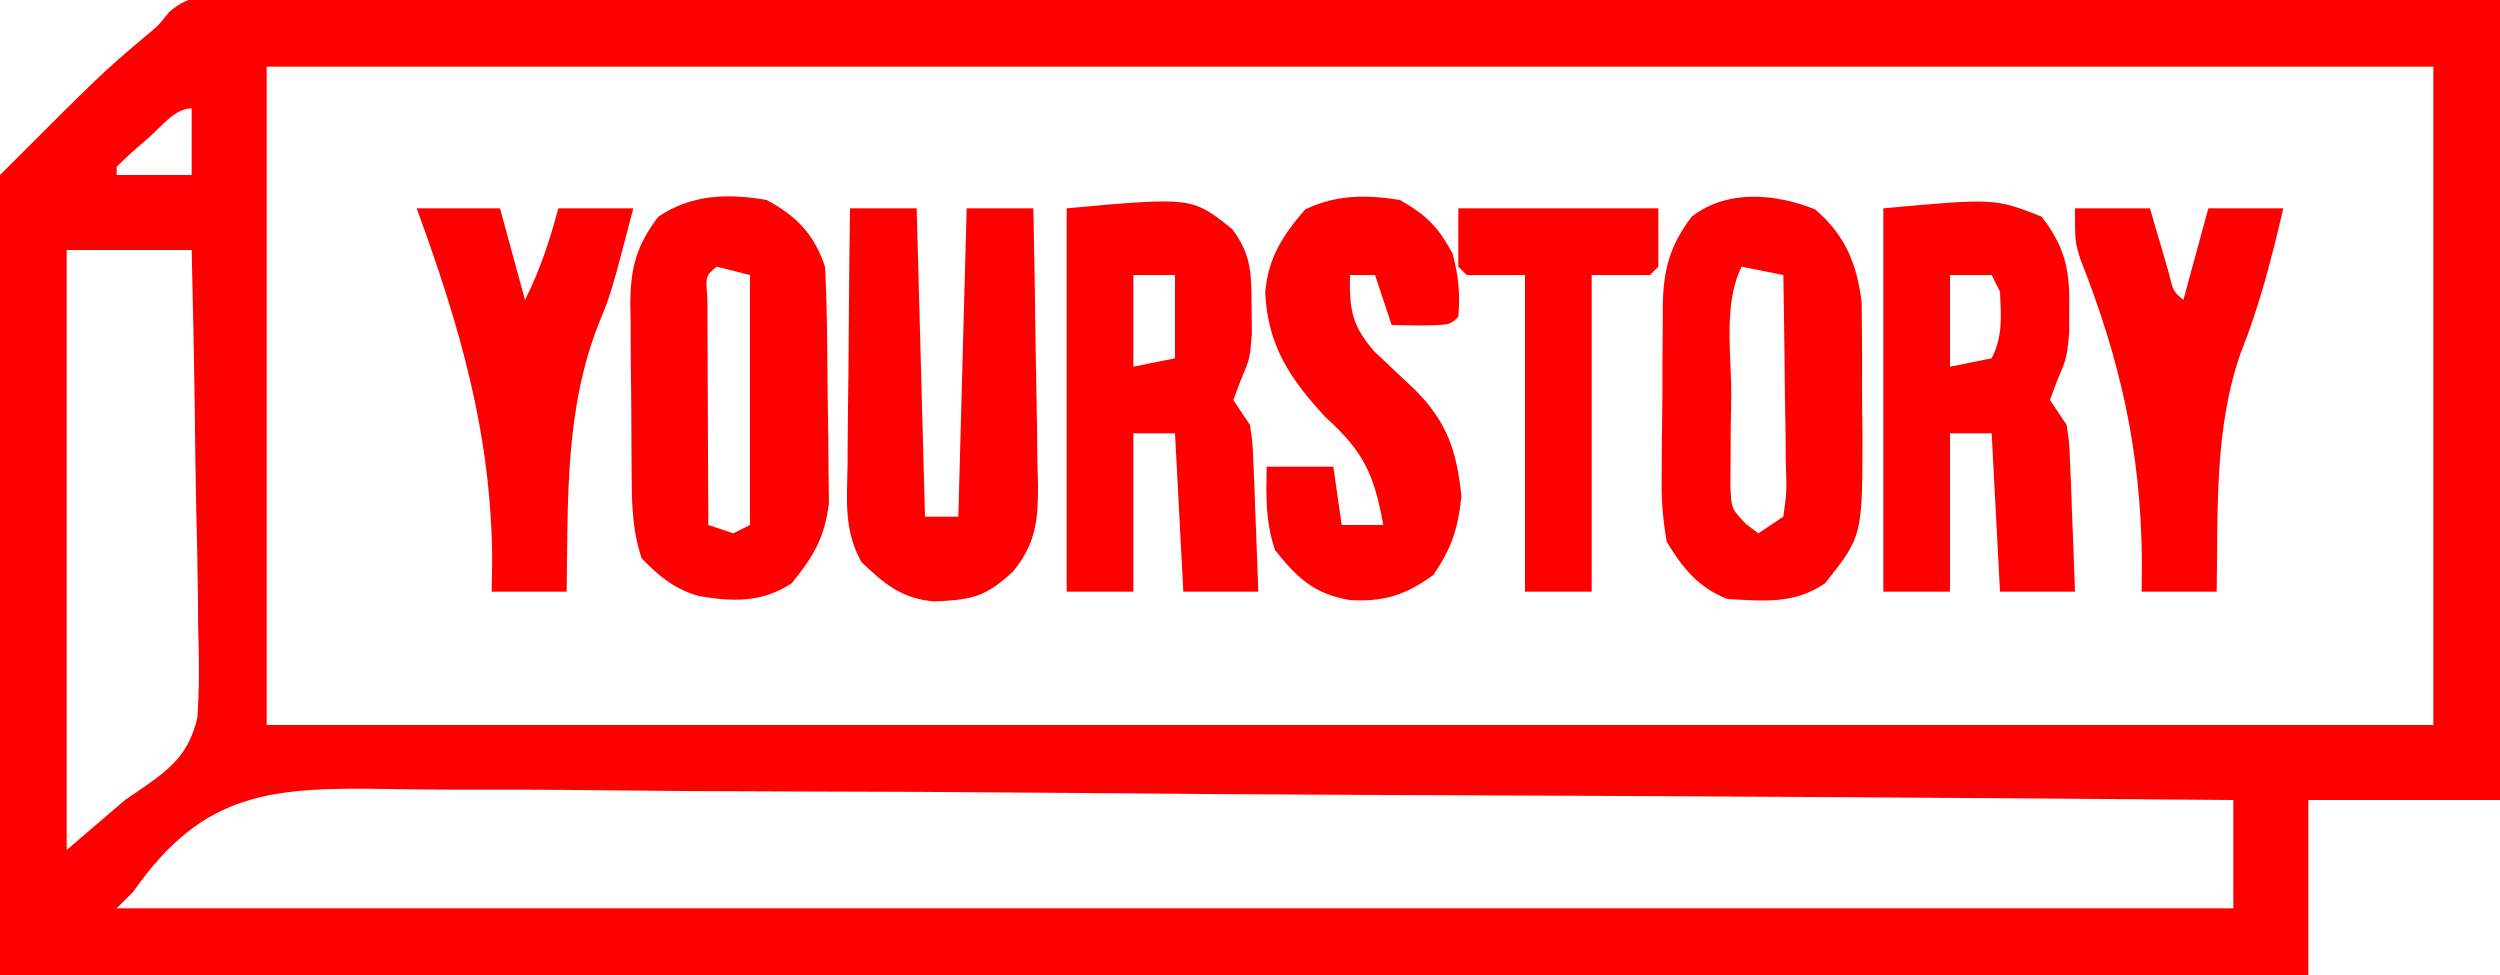 <svg height="117" width="300" xmlns="http://www.w3.org/2000/svg" version="1.1">
<path transform="translate(26.711,-0.369)" fill="#FF0000" d="M0 0 C0.974 -0.006 1.949 -0.012 2.953 -0.018 C4.026 -0.009 5.098 -0.001 6.204 0.008 C7.342 0.006 8.48 0.003 9.652 0.001 C13.484 -0.004 17.317 0.012 21.149 0.029 C23.889 0.031 26.628 0.029 29.367 0.027 C35.275 0.026 41.183 0.035 47.091 0.052 C55.633 0.076 64.174 0.084 72.716 0.088 C86.574 0.094 100.432 0.114 114.29 0.143 C127.753 0.17 141.216 0.192 154.68 0.204 C155.509 0.205 156.339 0.206 157.194 0.207 C161.355 0.211 165.517 0.214 169.679 0.218 C204.216 0.249 238.752 0.305 273.289 0.369 C273.289 32.049 273.289 63.729 273.289 96.369 C265.699 96.369 258.109 96.369 250.289 96.369 C250.289 103.299 250.289 110.229 250.289 117.369 C158.879 117.369 67.469 117.369 -26.711 117.369 C-26.711 85.689 -26.711 54.009 -26.711 21.369 C-14.489 9.147 -14.489 9.147 -9.367 4.807 C-7.688 3.427 -7.688 3.427 -6.402 1.802 C-4.169 -0.09 -2.904 -0.004 0 0 Z M5.289 8.369 C5.289 34.439 5.289 60.509 5.289 87.369 C91.089 87.369 176.889 87.369 265.289 87.369 C265.289 61.299 265.289 35.229 265.289 8.369 C179.489 8.369 93.689 8.369 5.289 8.369 Z M-8.773 16.807 C-9.507 17.445 -10.24 18.083 -10.996 18.74 C-11.562 19.278 -12.128 19.815 -12.711 20.369 C-12.711 20.699 -12.711 21.029 -12.711 21.369 C-9.741 21.369 -6.771 21.369 -3.711 21.369 C-3.711 18.729 -3.711 16.089 -3.711 13.369 C-5.71 13.369 -7.36 15.568 -8.773 16.807 Z M-18.711 30.369 C-18.711 54.129 -18.711 77.889 -18.711 102.369 C-16.401 100.389 -14.091 98.409 -11.711 96.369 C-10.917 95.828 -10.123 95.287 -9.305 94.73 C-5.909 92.355 -4 90.585 -3.023 86.477 C-2.784 82.883 -2.811 79.379 -2.93 75.779 C-2.941 74.48 -2.952 73.18 -2.964 71.841 C-2.994 68.405 -3.073 64.973 -3.161 61.538 C-3.244 58.026 -3.28 54.513 -3.32 51 C-3.406 44.122 -3.546 37.246 -3.711 30.369 C-8.661 30.369 -13.611 30.369 -18.711 30.369 Z M-10.711 107.369 C-11.371 108.029 -12.031 108.689 -12.711 109.369 C71.109 109.369 154.929 109.369 241.289 109.369 C241.289 105.079 241.289 100.789 241.289 96.369 C210.775 96.118 180.26 95.923 149.745 95.807 C146.139 95.794 142.533 95.779 138.927 95.765 C138.209 95.762 137.491 95.759 136.752 95.756 C125.142 95.708 113.532 95.622 101.923 95.52 C90.002 95.417 78.082 95.356 66.161 95.334 C59.468 95.32 52.777 95.286 46.084 95.206 C39.781 95.131 33.48 95.108 27.176 95.125 C24.867 95.122 22.557 95.1 20.248 95.058 C6.084 94.811 -2.239 95.195 -10.711 107.369 Z"></path>
<path transform="translate(92,24)" fill="#FF0000" d="M0 0 C3.572 1.927 5.696 4.087 7 8 C7.251 12.52 7.271 17.042 7.295 21.569 C7.307 23.059 7.327 24.55 7.357 26.04 C7.4 28.2 7.416 30.359 7.426 32.52 C7.44 33.81 7.455 35.1 7.47 36.429 C6.92 40.611 5.627 42.741 3 46 C-0.663 48.34 -3.906 48.208 -8.066 47.547 C-11.046 46.704 -12.869 45.196 -15 43 C-16.168 39.496 -16.181 36.311 -16.203 32.664 C-16.209 31.948 -16.215 31.231 -16.22 30.493 C-16.23 28.979 -16.236 27.464 -16.24 25.949 C-16.25 23.64 -16.281 21.332 -16.312 19.023 C-16.319 17.549 -16.324 16.076 -16.328 14.602 C-16.34 13.915 -16.353 13.228 -16.366 12.521 C-16.345 8.169 -15.639 5.474 -13 2 C-8.993 -0.691 -4.664 -0.807 0 0 Z M-6 8 C-7.329 9.103 -7.329 9.103 -7.114 11.867 C-7.108 13.119 -7.103 14.371 -7.098 15.66 C-7.096 16.325 -7.095 16.989 -7.093 17.674 C-7.088 19.803 -7.075 21.933 -7.062 24.062 C-7.057 25.503 -7.053 26.944 -7.049 28.385 C-7.038 31.923 -7.021 35.462 -7 39 C-6.01 39.33 -5.02 39.66 -4 40 C-3.34 39.67 -2.68 39.34 -2 39 C-2 29.1 -2 19.2 -2 9 C-3.32 8.67 -4.64 8.34 -6 8 Z"></path>
<path transform="translate(147.875,27.5)" fill="#FF0000" d="M0 0 C2.343 3.125 2.289 5.459 2.312 9.312 C2.327 10.35 2.341 11.388 2.355 12.457 C2.125 15.5 2.125 15.5 0.988 18.199 C0.703 18.958 0.419 19.718 0.125 20.5 C0.785 21.49 1.445 22.48 2.125 23.5 C2.444 25.677 2.444 25.677 2.539 28.168 C2.578 29.061 2.616 29.953 2.656 30.873 C2.687 31.802 2.718 32.731 2.75 33.688 C2.789 34.628 2.827 35.568 2.867 36.537 C2.961 38.858 3.044 41.179 3.125 43.5 C0.155 43.5 -2.815 43.5 -5.875 43.5 C-6.205 37.23 -6.535 30.96 -6.875 24.5 C-8.525 24.5 -10.175 24.5 -11.875 24.5 C-11.875 30.77 -11.875 37.04 -11.875 43.5 C-14.515 43.5 -17.155 43.5 -19.875 43.5 C-19.875 28.32 -19.875 13.14 -19.875 -2.5 C-4.834 -3.867 -4.834 -3.867 0 0 Z M-11.875 5.5 C-11.875 9.13 -11.875 12.76 -11.875 16.5 C-10.225 16.17 -8.575 15.84 -6.875 15.5 C-6.875 12.2 -6.875 8.9 -6.875 5.5 C-8.525 5.5 -10.175 5.5 -11.875 5.5 Z"></path>
<path transform="translate(217.812,25.125)" fill="#FF0000" d="M0 0 C3.607 3.092 5.022 6.515 5.592 11.199 C5.65 18.232 5.65 18.232 5.634 20.76 C5.625 22.804 5.654 24.845 5.686 26.889 C5.679 39.227 5.679 39.227 1.188 44.875 C-2.511 47.411 -6.218 46.993 -10.531 46.75 C-13.977 45.428 -15.959 42.968 -17.812 39.875 C-18.28 37.044 -18.472 34.839 -18.406 32.027 C-18.406 31.293 -18.406 30.559 -18.406 29.802 C-18.401 28.258 -18.384 26.714 -18.354 25.171 C-18.313 22.815 -18.313 20.463 -18.32 18.107 C-18.31 16.602 -18.297 15.096 -18.281 13.59 C-18.281 12.891 -18.281 12.192 -18.281 11.471 C-18.176 7.118 -17.432 4.365 -14.812 0.875 C-10.553 -2.438 -4.751 -1.9 0 0 Z M-8.812 6.875 C-11.041 11.333 -10.042 17.417 -10.062 22.312 C-10.083 23.566 -10.104 24.82 -10.125 26.111 C-10.13 27.311 -10.135 28.51 -10.141 29.746 C-10.15 30.849 -10.159 31.952 -10.169 33.088 C-10.056 35.911 -10.056 35.911 -8.292 37.758 C-7.56 38.311 -7.56 38.311 -6.812 38.875 C-5.822 38.215 -4.832 37.555 -3.812 36.875 C-3.394 33.866 -3.394 33.866 -3.52 30.336 C-3.529 29.034 -3.539 27.732 -3.549 26.391 C-3.574 25.01 -3.599 23.63 -3.625 22.25 C-3.64 20.862 -3.654 19.474 -3.666 18.086 C-3.701 14.682 -3.751 11.279 -3.812 7.875 C-5.463 7.545 -7.112 7.215 -8.812 6.875 Z"></path>
<path transform="translate(245,26)" fill="#FF0000" d="M0 0 C2.827 3.678 3.389 6.412 3.312 11 C3.309 12.011 3.305 13.021 3.301 14.062 C3 17 3 17 1.855 19.688 C1.573 20.451 1.291 21.214 1 22 C1.66 22.99 2.32 23.98 3 25 C3.319 27.177 3.319 27.177 3.414 29.668 C3.453 30.561 3.491 31.453 3.531 32.373 C3.562 33.302 3.593 34.231 3.625 35.188 C3.664 36.128 3.702 37.068 3.742 38.037 C3.836 40.358 3.919 42.679 4 45 C1.03 45 -1.94 45 -5 45 C-5.33 38.73 -5.66 32.46 -6 26 C-7.65 26 -9.3 26 -11 26 C-11 32.27 -11 38.54 -11 45 C-13.64 45 -16.28 45 -19 45 C-19 29.82 -19 14.64 -19 -1 C-5.638 -2.215 -5.638 -2.215 0 0 Z M-11 7 C-11 10.63 -11 14.26 -11 18 C-9.35 17.67 -7.7 17.34 -6 17 C-4.63 14.261 -4.874 12.029 -5 9 C-5.33 8.34 -5.66 7.68 -6 7 C-7.65 7 -9.3 7 -11 7 Z"></path>
<path transform="translate(102,25)" fill="#FF0000" d="M0 0 C2.64 0 5.28 0 8 0 C8.33 12.21 8.66 24.42 9 37 C10.32 37 11.64 37 13 37 C13.33 24.79 13.66 12.58 14 0 C16.64 0 19.28 0 22 0 C22.124 5.587 22.214 11.173 22.275 16.76 C22.3 18.659 22.334 20.559 22.377 22.458 C22.438 25.193 22.466 27.928 22.488 30.664 C22.514 31.508 22.54 32.352 22.566 33.222 C22.568 37.449 22.311 40.166 19.612 43.527 C16.289 46.674 14.546 46.967 10.148 47.172 C6.22 46.858 4.138 45.087 1.385 42.458 C-0.738 38.69 -0.37 35.11 -0.293 30.859 C-0.289 29.977 -0.284 29.095 -0.28 28.186 C-0.263 25.374 -0.226 22.562 -0.188 19.75 C-0.172 17.841 -0.159 15.932 -0.146 14.023 C-0.113 9.349 -0.062 4.674 0 0 Z"></path>
<path transform="translate(168,24)" fill="#FF0000" d="M0 0 C3.187 1.831 4.58 3.22 6.312 6.438 C7.027 9.1 7.229 11.257 7 14 C6 15 6 15 2.438 15.062 C1.303 15.042 0.169 15.021 -1 15 C-1.66 13.02 -2.32 11.04 -3 9 C-3.99 9 -4.98 9 -6 9 C-6.087 13.104 -5.806 15.088 -3.035 18.223 C-1.416 19.753 0.207 21.28 1.832 22.805 C5.671 26.692 6.8 30.098 7.375 35.562 C6.949 39.469 6.215 41.751 4 45 C0.632 47.428 -1.979 48.254 -6.062 48 C-10.269 47.275 -12.358 45.363 -15 42 C-16.158 38.527 -16.069 35.639 -16 32 C-13.36 32 -10.72 32 -8 32 C-7.67 34.31 -7.34 36.62 -7 39 C-5.35 39 -3.7 39 -2 39 C-3.144 32.864 -4.292 30.28 -9 26 C-13.236 21.398 -15.865 17.473 -16.172 11.109 C-15.831 6.931 -14.056 4.219 -11.375 1.125 C-7.627 -0.651 -4.064 -0.653 0 0 Z"></path>
<path transform="translate(249,25)" fill="#FF0000" d="M0 0 C2.97 0 5.94 0 9 0 C9.205 0.71 9.41 1.421 9.621 2.152 C9.891 3.071 10.16 3.991 10.438 4.938 C10.838 6.312 10.838 6.312 11.246 7.715 C11.79 9.94 11.79 9.94 13 11 C13.99 7.37 14.98 3.74 16 0 C18.97 0 21.94 0 25 0 C23.606 5.955 22.146 11.69 19.875 17.375 C16.68 26.472 17.17 36.463 17 46 C14.03 46 11.06 46 8 46 C8.009 44.728 8.018 43.455 8.027 42.145 C7.886 29.06 5.434 18.201 0.627 6.049 C0 4 0 4 0 0 Z"></path>
<path transform="translate(50,25)" fill="#FF0000" d="M0 0 C3.3 0 6.6 0 10 0 C10.99 3.63 11.98 7.26 13 11 C14.838 7.323 15.937 3.95 17 0 C19.97 0 22.94 0 26 0 C25.588 1.585 25.17 3.168 24.75 4.75 C24.344 6.281 24.344 6.281 23.93 7.844 C23 11 23 11 21.945 13.594 C17.77 23.955 18.162 34.982 18 46 C15.03 46 12.06 46 9 46 C9.031 44.161 9.031 44.161 9.062 42.285 C8.99 27.138 5.184 14.153 0 0 Z"></path>
<path transform="translate(175,25)" fill="#FF0000" d="M0 0 C7.92 0 15.84 0 24 0 C24 2.31 24 4.62 24 7 C23.67 7.33 23.34 7.66 23 8 C20.69 8 18.38 8 16 8 C16 20.54 16 33.08 16 46 C13.36 46 10.72 46 8 46 C8 33.46 8 20.92 8 8 C5.69 8 3.38 8 1 8 C0.67 7.67 0.34 7.34 0 7 C0 4.69 0 2.38 0 0 Z"></path>
</svg>
